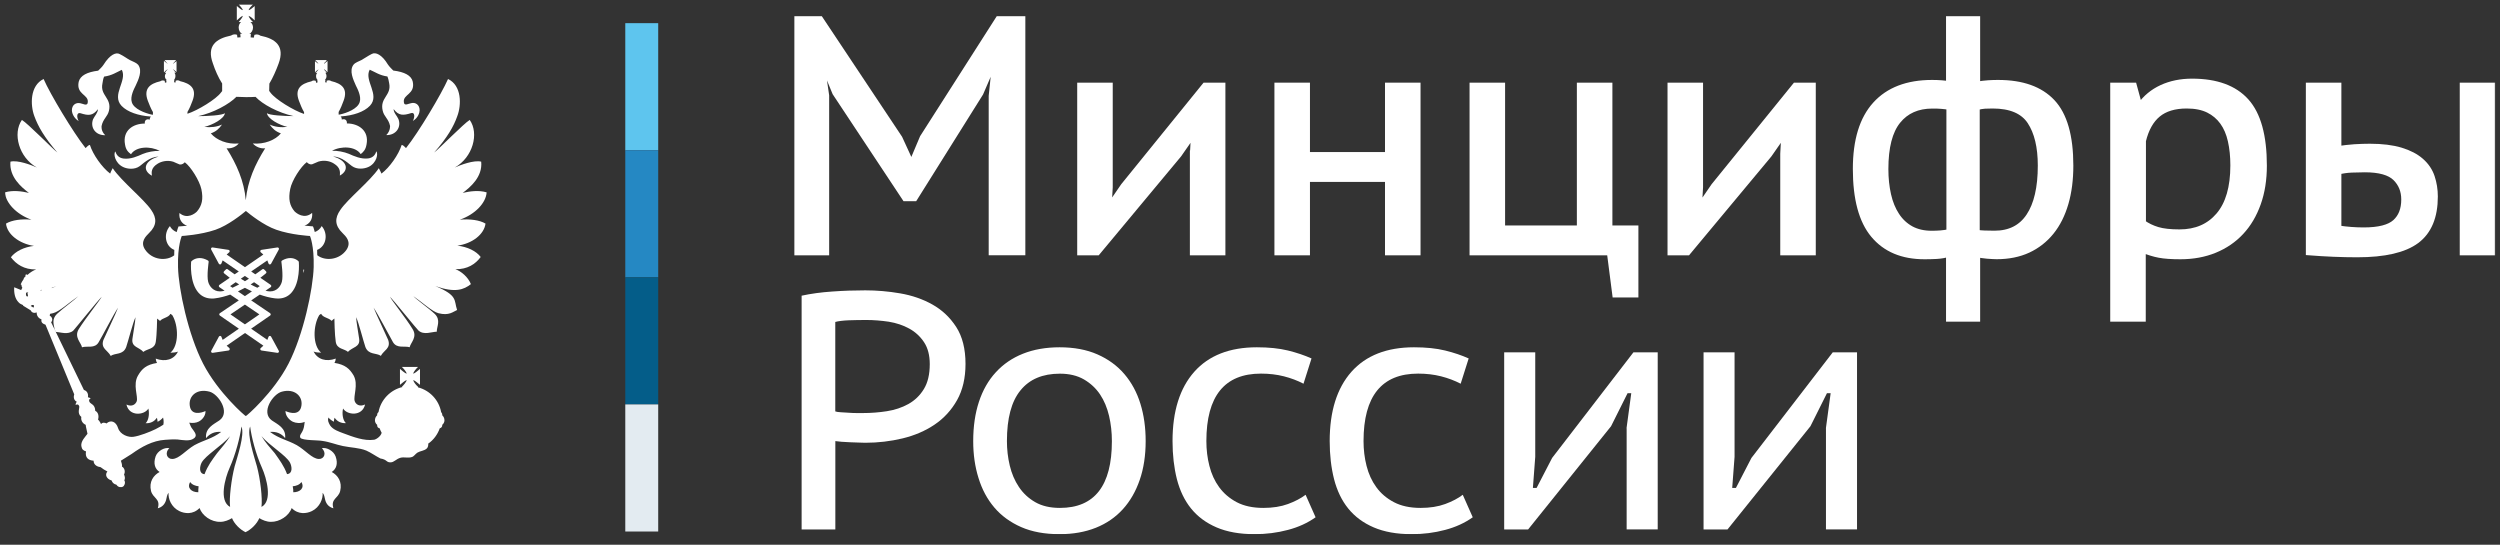 <?xml version="1.0" encoding="UTF-8"?> <svg xmlns="http://www.w3.org/2000/svg" width="2111" height="460" viewBox="0 0 2111 460" fill="none"><rect x="0" y="0" width="2111" height="460" fill="#333333" stroke="none"/><mask id="mask0_290_875" style="mask-type:luminance" maskUnits="userSpaceOnUse" x="4" y="3" width="2103" height="449"><path d="M2106.82 3.682H4.187V451.05H2106.82V3.682Z" fill="white"></path></mask><g mask="url(#mask0_290_875)"><path d="M555.786 19.556H527.995V126.87H555.786V19.556Z" fill="#5EC5EE"></path><path d="M555.786 126.87H527.995V234.184H555.786V126.87Z" fill="#2588C3"></path><path d="M555.786 234.185H527.995V341.499H555.786V234.185Z" fill="#045D89"></path><path d="M555.786 341.494H527.995V448.808H555.786V341.494Z" fill="#E3EBF1"></path><path d="M252.07 220.603C251.966 220.499 249.468 217.897 245.149 217.897C242.859 217.897 240.517 218.625 238.175 219.979C237.758 220.187 237.498 220.655 237.602 221.124C237.602 221.228 239.32 232.885 238.019 237.882C237.03 241.629 233.855 246.053 228.078 246.053C226.829 246.053 225.58 245.844 224.227 245.48H224.175L228.547 242.514C228.859 242.305 229.067 241.941 229.067 241.525C229.067 241.108 228.859 240.796 228.547 240.536L219.855 234.551C222.614 232.469 224.331 231.012 224.539 230.804C224.8 230.596 224.956 230.283 224.956 229.971C224.956 229.659 224.852 229.346 224.591 229.086L223.03 227.525C222.822 227.317 222.51 227.161 222.197 227.161C221.937 227.161 221.677 227.265 221.469 227.421C221.365 227.473 219.075 229.242 215.588 231.636L212.101 229.242L225.736 219.875L226.777 222.581C226.933 222.997 227.35 223.309 227.818 223.309C227.818 223.309 227.818 223.309 227.87 223.309C228.286 223.309 228.703 223.049 228.911 222.685L235.416 210.715C235.625 210.298 235.573 209.83 235.364 209.466C235.156 209.153 234.792 208.945 234.376 208.945C234.324 208.945 234.271 208.945 234.219 208.945L220.792 210.975C220.324 211.027 219.959 211.339 219.803 211.808C219.699 212.224 219.803 212.692 220.168 213.005L222.353 214.93L206.844 225.599L191.387 214.93L193.573 213.005C193.885 212.692 194.042 212.224 193.886 211.808C193.781 211.339 193.417 211.027 192.949 210.975L179.521 208.945C179.469 208.945 179.417 208.945 179.365 208.945C178.949 208.945 178.585 209.101 178.376 209.466C178.116 209.83 178.116 210.298 178.324 210.715L184.778 222.685C184.986 223.049 185.402 223.309 185.819 223.309C185.871 223.309 185.871 223.309 185.871 223.309C186.339 223.309 186.703 222.997 186.912 222.581L188.005 219.875L201.64 229.242L198.153 231.636C194.666 229.242 192.376 227.473 192.324 227.421C192.116 227.265 191.856 227.161 191.596 227.161C191.283 227.161 190.971 227.265 190.763 227.525L189.202 229.086C188.993 229.294 188.837 229.607 188.837 229.971C188.837 230.283 188.993 230.596 189.254 230.804C189.514 231.012 191.231 232.469 193.99 234.551L185.298 240.536C184.986 240.744 184.778 241.108 184.778 241.525C184.778 241.941 184.986 242.253 185.298 242.514L189.67 245.48C189.67 245.48 189.67 245.48 189.618 245.48C188.265 245.844 187.016 246.053 185.767 246.053C179.99 246.053 176.763 241.629 175.774 237.882C174.473 232.885 176.191 221.228 176.191 221.124C176.243 220.655 176.034 220.187 175.618 219.979C173.224 218.625 170.882 217.897 168.644 217.897C164.273 217.897 161.774 220.447 161.67 220.603C161.462 220.759 161.358 221.072 161.358 221.28C161.306 222.008 159.953 238.818 167.76 247.354C170.622 250.476 174.421 252.09 178.949 252.09C179.73 252.09 180.614 252.09 181.447 251.934C185.871 251.413 190.19 250.216 194.406 248.759L201.64 253.651L185.663 264.476C185.35 264.736 185.142 265.049 185.142 265.465C185.142 265.829 185.298 266.194 185.663 266.454L201.692 277.539L188.005 287.011L186.964 284.357C186.808 283.94 186.391 283.68 185.923 283.628C185.923 283.628 185.923 283.628 185.871 283.628C185.454 283.628 185.038 283.888 184.83 284.253L178.376 296.223C178.168 296.587 178.22 297.108 178.428 297.42C178.637 297.732 179.001 297.94 179.417 297.94C179.469 297.94 179.521 297.94 179.573 297.94L193.001 295.963C193.469 295.911 193.833 295.546 193.938 295.13C194.094 294.661 193.938 294.193 193.625 293.881L191.387 291.903L206.896 281.182L222.405 291.903L220.168 293.881C219.803 294.193 219.699 294.661 219.803 295.13C219.907 295.546 220.324 295.858 220.792 295.963L234.219 297.94C234.271 297.94 234.324 297.94 234.376 297.94C234.74 297.94 235.104 297.784 235.364 297.42C235.625 297.055 235.625 296.587 235.416 296.223L228.911 284.253C228.703 283.888 228.338 283.628 227.87 283.628H227.818C227.298 283.628 226.933 283.94 226.777 284.357L225.736 287.011L212.049 277.539L228.078 266.454C228.391 266.246 228.599 265.881 228.599 265.465C228.599 265.049 228.391 264.736 228.078 264.476L212.101 253.651L219.335 248.759C223.498 250.268 227.818 251.413 232.242 251.934C233.127 252.038 233.959 252.09 234.74 252.09C239.32 252.09 243.067 250.476 245.929 247.354C253.736 238.818 252.383 222.008 252.331 221.28C252.331 221.072 252.227 220.811 252.07 220.603ZM206.792 232.99L210.227 235.332C209.134 236.008 207.989 236.737 206.792 237.465C205.595 236.737 204.45 236.06 203.357 235.332L206.792 232.99ZM194.302 241.577L199.038 238.298C199.975 238.871 200.911 239.495 201.952 240.172C200.079 241.16 198.205 242.097 196.332 242.982L194.302 241.577ZM219.023 265.465L206.792 273.896L194.614 265.465L206.792 257.19L219.023 265.465ZM206.792 250.06L200.911 246.053C202.993 245.064 204.919 244.075 206.792 243.034C208.666 244.075 210.644 245.064 212.725 246.053L206.792 250.06ZM217.305 242.982C215.432 242.149 213.506 241.212 211.632 240.172C212.673 239.547 213.61 238.923 214.547 238.298L219.335 241.577L217.305 242.982Z" fill="white"></path><path d="M256.184 230.488C256.652 229.551 256.86 227.781 256.86 227.781L256.184 227.573V230.488Z" fill="white"></path><path d="M409.964 188.801C404.968 185.783 396.693 184.742 388.262 185.523C401.429 180.943 410.432 171.159 410.901 162.415C404.031 160.438 396.901 161.478 390.708 162.884C397.109 158.096 407.622 149.352 406.321 136.497C400.128 134.988 388.783 139.308 384.047 141.442C399.243 132.906 404.708 112.713 396.641 101.264C391.853 104.074 370.151 126.245 366.612 128.795C377.854 115.94 383.11 106.728 386.128 98.089C389.719 88.669 389.98 72.223 378.322 66.707C372.805 79.301 353.55 111.62 342.829 125.048C341.632 124.007 340.695 122.602 339.186 122.341C336.636 130.512 329.037 141.39 322.116 146.594C321.751 145.917 321.075 144.044 319.878 142.014C312.54 152.995 293.492 168.036 287.351 177.3C282.563 184.17 282.563 190.363 289.225 196.764C291.931 199.47 297.031 204.206 292.608 210.868C286.571 219.663 274.445 220.704 267.887 215.5C267.887 213.939 267.835 212.429 267.783 211.024C275.537 208.006 277.359 197.441 271.634 190.883C270.385 193.277 268.304 195.047 265.806 195.931C265.129 193.173 264.556 191.872 264.504 191.716L264.192 191.091H263.516C263.464 191.091 260.913 190.935 257.114 190.519C261.434 189.114 264.192 185.106 263.568 179.746C256.906 185.471 250.245 180.006 248.735 178.497C244.572 173.605 243.375 168.088 245.04 159.657C246.446 152.319 254.044 140.661 259.04 136.914C259.769 137.59 260.913 138.996 263.359 138.787C264.765 138.319 267.107 137.122 268.876 136.445C273.924 134.936 278.816 136.081 281.939 138.111C287.663 141.598 287.143 145.449 286.987 148.259C295.678 143.367 292.66 135.196 281.262 132.178C289.069 132.178 295.47 139.308 297.135 140.193C301.455 143.367 307.648 142.639 311.239 140.921C318.161 137.642 319.566 129.471 317.692 127.806C317.016 130.721 314.778 133.323 310.77 133.791C304.838 134.468 299.113 131.918 294.585 129.888C290.734 128.274 284.541 127.077 280.325 127.338C288.132 123.018 300.258 123.486 304.577 130.148C307.179 128.066 308.793 126.193 309.521 121.873C311.759 110.215 302.652 104.23 292.92 104.23C293.18 101.42 291.202 100.015 288.6 100.951C288.6 99.754 288.288 98.818 287.611 98.349C287.82 98.349 288.132 98.245 288.34 98.245C298.124 97.569 307.388 94.55 312.384 89.294C321.127 79.926 307.179 68.06 312.176 58.848C316.964 60.93 320.502 63.636 327.112 64.573C327.788 65.978 328.413 68.788 328.621 70.298C330.755 80.707 320.502 82.424 323.157 93.509C324.302 98.558 328.101 100.275 329.35 106.26C329.35 106.26 329.818 110.423 326.175 114.067C334.606 114.275 339.03 107.145 336.428 100.535C335.283 97.829 332.368 95.279 332.368 92.104C336.688 97.829 340.539 97.621 347.2 95.487C350.219 94.55 350.479 98.766 348.606 102.149C353.185 99.442 354.33 95.019 354.33 93.041C354.33 88.357 350.687 86.171 347.2 87.108C345.223 87.316 341.268 90.022 341.007 86.171C340.175 79.51 350.687 79.77 348.553 69.049C347.409 63.688 341.424 60.722 332.108 59.577C331.171 58.64 328.829 56.402 327.58 54.528C322.48 46.045 317.172 43.807 313.997 45.525C310.25 47.398 308.324 49.012 305.254 50.677C302.808 51.978 300.206 52.655 298.592 54.528C294.533 59.577 298.384 67.383 300.466 72.171C301.871 74.982 305.254 81.383 303.745 86.171C302.079 91.896 292.66 95.487 286.935 96.684C286.571 96.684 286.31 96.788 285.946 96.788V94.55C287.611 91.636 289.017 88.149 290.162 84.974C294.013 74.669 288.288 70.506 279.805 68.528C278.712 67.852 277.567 67.591 276.162 68.06H275.902L275.694 69.777L274.549 69.413L274.809 67.331H274.288C275.277 66.655 275.694 65.458 275.694 64.313C275.694 63.064 275.225 62.075 274.757 61.398H275.902L275.433 60.93C275.225 60.461 274.757 59.993 274.028 59.264C273.82 59.056 273.56 58.588 273.56 58.328C273.768 58.536 274.028 58.796 274.497 59.004C274.965 59.473 275.642 59.941 275.902 60.409L276.578 60.878V51.458L275.902 52.03C275.694 52.239 274.965 52.707 274.497 53.227C274.028 53.696 273.82 53.696 273.56 53.904C273.56 53.696 273.768 53.435 274.028 52.967C274.757 52.499 275.225 51.822 275.433 51.458L275.902 50.729H266.326L266.794 51.458C267.263 51.77 267.835 52.499 268.304 52.967C268.512 53.435 268.772 53.696 268.98 53.904C268.72 53.696 268.304 53.696 268.043 53.227C267.211 52.759 266.794 52.291 266.326 52.03L265.962 51.458V61.034L266.43 60.566C266.898 60.097 267.367 59.629 268.147 59.16C268.408 58.952 268.824 58.692 269.084 58.484C268.824 58.692 268.616 59.16 268.408 59.42C267.939 60.149 267.315 60.566 266.898 61.086L266.43 61.554H267.939C267.107 62.231 266.898 63.22 266.898 64.469C266.898 65.614 267.367 66.811 268.147 67.487H267.939L268.147 69.569L266.898 69.933L266.638 68.216H266.43C265.025 67.748 263.88 68.008 262.943 68.684C254.304 70.662 248.579 74.878 252.431 85.13C253.627 88.305 255.033 91.792 256.75 94.706V96.216C248.111 93.405 232.55 83.933 228.387 78.208C227.918 77.636 227.554 77.168 227.346 76.803H227.294L227.45 70.61C230.468 65.562 233.175 59.368 235.256 53.696C240.721 38.863 232.654 32.67 219.852 30.12C218.551 29.183 216.937 28.715 214.804 29.443L214.335 31.785L211.629 31.577L211.837 28.559C211.473 28.663 211.004 28.663 210.536 28.663C212.358 27.726 213.659 25.488 213.659 23.198C213.659 21.533 212.826 19.555 211.421 18.618H213.659C212.358 17.473 210.276 15.027 209.86 13.362C211.473 13.83 213.919 16.016 215.064 17.213V5.087C213.919 6.024 211.473 8.366 209.86 8.574C210.276 7.221 212.358 4.879 213.659 3.682H201.533C202.469 4.879 204.811 7.221 205.02 8.574C203.614 8.366 201.272 6.024 199.971 5.087V17.213C201.272 16.016 203.562 13.83 205.02 13.362C204.811 14.975 202.469 17.421 201.533 18.618H203.614C202.209 19.555 201.533 21.533 201.533 23.198C201.533 25.488 202.678 27.778 204.551 28.663C204.083 28.663 203.614 28.663 202.886 28.454L203.146 31.473L200.44 31.681L200.18 29.339C198.098 28.663 196.485 29.131 195.079 30.016C182.381 32.618 174.314 38.759 179.779 53.592C181.652 59.264 184.359 65.51 187.585 70.506V76.907C187.377 77.115 187.117 77.584 186.648 78.052C182.589 83.777 166.924 93.249 158.285 96.059V94.55C160.003 91.636 161.46 88.149 162.605 84.974C166.456 74.669 160.731 70.506 152.092 68.528C151.103 67.852 150.01 67.591 148.605 68.06H148.397L148.137 69.777L146.992 69.413L147.2 67.331H146.992C147.668 66.655 148.137 65.458 148.137 64.313C148.137 63.064 147.929 62.075 147.2 61.398H148.605L148.137 60.93C147.668 60.461 147.2 59.993 146.732 59.264C146.523 59.056 146.159 58.588 145.899 58.328C146.159 58.536 146.732 58.796 146.94 59.004C147.616 59.473 148.085 59.941 148.605 60.409L149.074 60.878V51.458L148.605 52.03C148.137 52.239 147.668 52.707 146.94 53.227C146.732 53.696 146.159 53.696 145.899 53.904C146.159 53.696 146.471 53.435 146.732 52.967C147.2 52.499 147.668 51.822 148.137 51.458L148.605 50.729H139.029L139.498 51.458C139.706 51.77 140.33 52.499 140.799 52.967C141.267 53.435 141.475 53.696 141.475 53.904C141.319 53.644 141.059 53.644 140.643 53.175C140.07 52.707 139.342 52.239 139.133 51.978L138.405 51.406V60.982L139.133 60.514C139.342 60.045 140.07 59.577 140.643 59.108C141.111 58.9 141.319 58.64 141.527 58.432C141.527 58.64 141.319 59.108 140.851 59.368C140.382 60.097 139.758 60.514 139.55 61.034L139.081 61.502H140.33C139.758 62.179 139.237 63.168 139.237 64.417C139.237 65.562 139.706 66.759 140.799 67.435H140.33L140.591 69.517L139.29 69.881L139.081 68.164H138.821C137.416 67.695 136.271 67.956 135.334 68.632C126.695 70.61 120.97 74.826 124.822 85.078C126.019 88.253 127.424 91.74 129.141 94.654V96.892C128.777 96.892 128.465 96.788 128.204 96.788C122.48 95.591 112.904 92 111.291 86.275C109.781 81.487 113.164 75.086 114.569 72.275C116.807 67.487 120.554 59.681 116.599 54.633C114.829 52.759 112.279 52.082 109.781 50.781C106.763 49.168 104.889 47.502 101.038 45.629C97.968 43.911 92.763 46.097 87.455 54.633C86.31 56.506 83.864 58.692 82.875 59.681C73.664 60.826 67.731 63.74 66.43 69.153C64.296 79.874 74.809 79.666 74.132 86.275C73.872 90.126 69.812 87.42 67.939 87.212C64.296 86.275 60.705 88.461 60.705 93.145C60.705 95.123 62.006 99.546 66.43 102.253C64.556 98.87 64.764 94.654 67.939 95.591C74.6 97.725 78.295 97.933 82.667 92.208C82.667 95.331 79.857 97.933 78.608 100.639C76.005 107.301 80.325 114.379 88.86 114.171C85.009 110.528 85.79 106.364 85.79 106.364C86.987 100.379 90.734 98.662 91.983 93.613C94.585 82.528 84.28 80.811 86.518 70.402C86.726 68.892 87.195 66.082 87.923 64.677C94.585 63.74 98.228 61.086 102.86 58.952C107.648 68.164 93.856 80.03 102.651 89.398C107.7 94.654 117.015 97.673 126.695 98.349C126.903 98.349 127.216 98.453 127.476 98.505C126.799 98.974 126.435 99.859 126.435 101.056C123.885 100.119 121.907 101.524 122.272 104.334C112.227 104.334 103.38 110.319 105.566 121.977C106.242 126.297 107.908 128.17 110.614 130.252C114.829 123.591 126.955 123.122 134.866 127.442C130.546 127.182 124.353 128.379 120.554 129.992C116.078 131.97 110.406 134.572 104.473 133.895C100.362 133.427 98.28 130.877 97.447 127.91C95.574 129.576 96.979 137.694 103.953 141.025C107.439 142.743 113.632 143.471 117.952 140.297C119.617 139.36 126.019 132.282 133.877 132.282C122.532 135.3 119.357 143.471 128.256 148.363C127.892 145.553 127.476 141.702 133.148 138.215C136.323 136.237 141.319 135.04 146.263 136.549C147.981 137.226 150.323 138.423 151.728 138.891C154.174 139.1 155.319 137.694 156.047 137.018C161.095 140.765 168.433 152.423 170.047 159.761C171.816 168.192 170.515 173.657 166.3 178.601C164.895 180.11 158.129 185.575 151.52 179.85C150.895 185.21 153.653 189.166 157.973 190.623C154.122 191.039 151.52 191.195 151.468 191.195H150.791L150.531 191.82C150.479 191.924 149.906 193.277 149.178 195.983C146.784 195.047 144.702 193.329 143.453 190.935C137.728 197.493 139.498 208.006 147.2 211.024C147.148 212.481 147.096 213.991 147.096 215.604C140.487 220.704 128.517 219.611 122.584 210.868C118.004 204.206 123.26 199.418 125.863 196.764C132.524 190.363 132.524 184.17 127.684 177.3C121.491 168.088 102.495 152.995 95.157 142.014C93.96 143.992 93.284 145.865 93.023 146.594C86.154 141.39 78.451 130.512 75.901 122.341C74.496 122.55 73.455 124.007 72.258 125.048C61.642 111.62 42.282 79.301 36.817 66.707C25.264 72.223 25.472 88.669 29.011 98.089C32.133 106.728 37.39 115.94 48.475 128.795C44.988 126.193 23.286 104.074 18.498 101.264C10.484 112.713 15.948 132.906 31.093 141.442C26.461 139.308 15.011 134.988 8.818 136.497C7.673 149.352 18.03 158.096 24.431 162.884C18.186 161.478 11.056 160.438 4.187 162.415C4.655 171.159 13.762 180.995 26.565 185.523C18.394 184.69 10.119 185.783 5.071 188.801C6.008 197.909 16.312 205.768 28.647 207.641C20.372 208.578 13.034 212.221 9.183 217.217C13.71 223.15 20.372 227.73 30.52 227.522C28.178 228.355 25.472 229.968 23.182 232.154C22.922 231.946 22.453 231.686 22.037 231.686C21.517 231.894 21.361 232.622 21.517 233.091C21.517 233.091 21.517 233.091 21.517 233.455C20.528 234.132 20.008 234.964 19.903 235.797C18.967 237.15 17.978 238.711 17.457 240.117C17.718 240.221 17.926 240.481 18.134 240.585C18.082 241.314 18.29 242.198 18.863 243.083C18.394 243.552 18.186 244.228 17.926 244.957L11.993 242.563C11.681 247.975 12.878 252.399 15.584 255.157C17.718 257.603 20.164 257.239 19.435 258.072L25.888 262.027C27.033 264.473 29.375 264.473 30.988 263.797C30.988 263.797 30.988 264.005 30.988 264.265C30.988 266.815 32.758 268.897 35.048 269.73C34.58 271.863 35.516 273.216 38.431 274.205L62.683 333.015C61.746 335.825 62.683 338.271 64.816 339.208C64.296 339.885 63.88 340.613 63.88 342.018C64.816 341.342 66.222 341.082 66.898 343.059C67.366 344.464 64.816 348.992 68.668 352.063C68.147 354.769 69.604 357.527 72.362 358.724C72.362 360.13 73.664 364.657 73.872 366.271C72.154 368.717 68.147 372.464 68.668 376.575C69.136 379.49 70.281 380.427 72.623 381.155C71.686 386.412 74.6 388.754 79.024 389.014C79.024 392.865 82.615 394.218 84.957 394.478C87.195 396.144 88.132 396.82 90.682 398.122C88.34 400.88 90.005 404.523 94.272 405.72C94.741 407.333 95.938 408.739 98.332 409.311C99.737 411.653 102.287 411.653 103.796 410.976C104.733 410.508 106.399 407.802 104.941 405.46C105.878 404.315 105.41 402.077 104.733 400.672C106.138 398.122 104.941 394.947 103.016 394.01C103.276 392.605 102.547 390.367 102.079 389.014C105.462 386.88 109.677 384.226 111.186 383.289C119.461 377.356 128.829 372.048 139.446 371.371C142.152 371.111 147.148 370.903 149.958 371.111C154.278 371.579 160.211 372.88 163.698 370.174C164.79 369.497 165.467 368.3 165.259 367.155C164.791 364.449 161.876 362.107 160.939 359.713C160.679 358.985 160.263 357.892 159.794 356.903C162.813 357.423 165.623 357.007 167.341 356.174C169.214 355.498 173.742 352.115 173.534 347.067C169.891 348.784 161.147 351.126 160.211 342.279C159.274 334.472 166.144 327.81 176.916 330.725C184.254 332.598 194.975 348.212 185.191 355.029C180.403 358.308 173.065 361.431 174.002 369.966C177.125 366.115 181.34 364.241 186.805 364.709C178.79 370.642 172.597 371.371 164.166 375.899C156.828 380.218 151.363 387.349 145.587 387.557C141.163 387.765 138.717 382.508 143.037 378.449C138.717 377.512 132.992 380.895 131.379 385.423C129.297 391.616 130.911 396.04 134.762 398.538C129.558 401.348 125.654 406.813 127.528 414.619C129.297 421.021 135.699 421.021 133.253 429.192C136.844 428.255 139.185 425.809 140.226 422.322C140.695 419.876 141.163 417.326 142.36 416.129C141.84 421.021 144.65 428.255 151.363 431.534C155.891 433.772 163.021 434.656 168.486 428.984C170.723 435.385 178.27 440.902 186.128 440.641C189.719 440.641 193.258 439.08 195.912 437.519C197.786 442.255 202.574 447.095 207.309 449.385C212.201 447.095 216.989 442.255 218.967 437.519C221.569 439.132 225.16 440.641 228.647 440.641C236.193 440.85 244.156 435.385 246.289 428.984C251.754 434.656 258.884 433.772 263.412 431.534C270.073 428.255 272.883 421.021 272.415 416.129C273.664 417.326 274.132 419.876 274.653 422.322C275.59 425.809 277.879 428.255 281.522 429.192C279.076 421.021 285.634 421.021 287.247 414.619C289.121 406.813 285.269 401.296 280.117 398.538C283.864 396.092 285.634 391.668 283.396 385.423C281.783 380.895 276.058 377.512 271.738 378.449C276.058 382.508 273.716 387.765 269.188 387.557C263.464 387.349 257.999 380.166 250.609 375.899C242.23 371.319 236.037 370.642 227.97 364.709C233.435 364.241 237.754 366.115 240.773 369.966C241.71 361.431 234.372 358.308 229.584 355.029C219.904 348.212 230.521 332.598 238.015 330.725C248.631 327.81 255.657 334.472 254.564 342.279C253.419 351.178 244.884 348.836 241.033 347.067C241.033 352.063 245.561 355.446 247.434 356.174C249.62 357.215 253.68 357.788 257.27 356.226C257.166 357.111 257.01 358.048 257.01 358.308C256.282 365.906 252.222 366.583 253.627 369.706C255.605 372.048 268.668 371.579 272.207 372.308C278.4 373.141 283.656 375.43 289.589 376.628C296.251 378.033 303.328 378.033 309.313 380.479C313.164 382.144 317.484 385.267 321.231 387.14C326.956 388.077 326.019 390.419 329.662 390.419C332.941 390.419 334.19 387.609 338.405 386.464C341.32 385.787 344.598 386.932 347.513 385.995C349.646 385.527 350.583 383.341 352.561 382.144C354.903 380.739 358.181 380.739 360.367 378.709C361.512 377.668 361.772 375.691 361.564 374.286L361.616 374.598C366.092 371.475 369.475 366.895 371.348 361.639C372.493 361.431 373.43 360.39 373.43 359.193C373.43 358.985 373.43 358.724 373.43 358.724C374.575 357.788 375.303 356.382 375.303 354.977C375.303 353.208 374.627 351.803 373.43 350.658C373.43 350.658 373.43 350.397 373.43 350.189C373.43 349.252 372.962 348.576 372.493 347.951C370.62 337.803 362.917 329.632 352.977 327.082C352.977 326.822 352.977 326.822 352.977 326.613H352.769C352.769 326.145 352.561 325.885 352.197 325.885C350.791 324.48 349.126 322.294 348.918 320.889C350.531 321.357 353.237 323.907 354.642 324.948V311.521C353.237 312.562 350.583 315.112 348.918 315.58C349.126 313.915 351.676 311 352.977 309.855H339.342C340.591 311 343.193 313.915 343.401 315.58C341.788 315.112 339.082 312.562 337.729 311.521V324.948C339.134 323.907 341.788 321.357 343.401 320.889C343.193 322.554 340.591 325.468 339.342 326.613L339.81 326.822C329.662 329.164 321.491 337.595 319.618 347.951C318.941 348.524 318.473 349.252 318.473 350.189C318.473 350.397 318.473 350.658 318.473 350.658C317.276 351.803 316.599 353.208 316.599 354.977C316.599 356.33 317.276 357.788 318.473 358.724C318.473 358.724 318.473 358.933 318.473 359.193C318.473 360.702 319.41 361.431 320.554 361.639C321.023 362.94 321.595 364.241 322.22 365.386C322.22 365.282 322.22 365.282 322.376 365.126C321.543 368.977 316.859 371.319 315.819 371.319C307.492 372.516 298.28 368.977 289.901 365.854C286.206 364.449 281.158 362.836 278.712 359.193C277.203 356.539 276.526 354.873 277.307 352.531C278.244 353.676 279.753 354.977 281.887 356.122C282.095 354.977 282.095 353.676 282.563 352.739C284.697 355.914 288.08 357.527 292.139 357.319C289.693 355.237 288.548 349.721 289.693 344.933C293.076 350.658 305.93 351.803 308.272 341.55C303.484 343.788 300.414 341.342 299.529 338.74C298.124 334.628 302.808 324.688 298.592 317.037C295.21 311.313 291.358 307.826 282.407 306.42C283.084 305.327 283.344 304.391 283.552 302.777C275.277 305.796 268.147 303.454 264.765 296.844C266.43 297.521 268.824 297.781 271.166 297.781C263.828 291.796 264.296 274.882 269.553 266.138C270.229 265.67 270.489 265.202 271.166 264.994C272.779 268.272 277.567 268.272 280.013 270.927C280.95 269.99 281.418 269.73 282.355 268.949C282.355 268.949 282.563 282.845 283.5 288.569C284.437 294.971 290.63 294.294 293.805 297.105C297.552 292.993 304.317 293.201 303.276 286.123C302.34 279.045 300.934 272.592 300.726 267.804C302.808 272.124 306.919 288.361 308.533 292.993C311.187 299.863 317.848 297.781 321.595 300.487C324.041 295.699 330.234 294.294 327.788 287.06C327.112 285.187 316.964 263.849 315.454 259.737C319.045 264.994 328.881 283.781 331.9 289.038C335.283 294.502 341.476 291.848 345.899 293.201C346.732 289.246 352.717 284.666 348.345 277.796C342.881 268.689 330.026 252.815 329.35 250.577C331.9 253.023 351.832 277.796 353.393 279.149C358.025 283.209 364.791 280.086 368.798 280.086C368.798 275.558 372.389 270.406 367.185 265.15C362.397 260.57 351.416 252.763 349.074 250.109C356.412 255.157 365.051 263.172 370.203 264.473C379.311 266.815 382.589 263.172 385.972 261.767C383.162 253.492 386.909 249.641 367.653 241.574C384.307 247.507 391.697 244.592 397.63 239.908C395.288 233.975 389.355 228.979 384.515 227.314C394.715 227.522 401.481 222.994 405.905 217.009C402.158 212.013 394.715 208.37 386.18 207.433C398.775 205.716 408.819 197.909 409.964 188.801ZM23.651 249.953C23.442 249.953 23.442 250.161 23.182 250.421C21.777 250.213 21.777 248.548 22.037 247.143C22.714 247.143 23.182 246.934 23.651 246.466L23.859 246.726L23.182 247.195C23.442 248.079 23.442 249.016 23.651 249.953ZM28.23 259.737L25.94 258.384C26.877 257.291 27.762 257.291 28.699 257.916C28.699 258.592 28.699 259.269 28.23 259.737ZM35.1 245.165C34.788 245.165 34.475 245.165 34.163 245.165C34.111 245.113 34.059 245.009 34.007 244.957C34.423 244.853 34.892 244.853 35.256 244.748C35.256 244.853 35.152 245.009 35.1 245.165ZM167.445 415.66C161.72 415.66 157.661 412.069 160.575 407.021C162.084 409.311 165.103 410.352 167.705 410.612C167.445 413.006 167.445 413.683 167.445 415.66ZM254.512 407.021C257.427 412.069 253.367 415.66 247.643 415.66C247.643 413.683 247.643 413.006 247.174 410.612C249.828 410.404 252.951 409.415 254.512 407.021ZM167.237 98.089C180.299 95.279 193.622 87.941 199.607 81.747C204.551 82.06 210.952 82.112 215.792 81.799C221.673 88.045 234.788 95.227 247.903 98.037C240.305 98.037 227.034 97.361 225.368 95.487C225.837 100.275 235.985 105.687 242.646 107.145C237.13 107.821 232.03 107.145 227.71 105.167C230.052 108.55 232.758 111.1 237.182 112.609C232.55 118.334 222.974 122.029 213.503 121.144C215.844 123.955 220.164 125.724 223.911 125.204C215.376 138.787 209.079 152.735 207.57 168.869H207.518V168.921C206.112 152.735 199.815 138.787 191.332 125.204C195.183 125.672 199.399 123.955 201.585 121.144C192.009 122.081 182.797 118.334 178.009 112.609C182.485 111.1 185.139 108.55 187.481 105.167C183.266 107.145 178.009 107.821 172.545 107.145C179.206 105.635 189.459 100.275 189.927 95.487C188.106 97.412 174.835 98.089 167.237 98.089ZM47.486 241.678C46.289 242.198 44.832 242.823 43.739 243.291C43.739 243.187 43.739 243.083 43.739 242.979C44.884 242.511 46.341 242.094 47.486 241.678ZM131.483 302.829C131.743 304.443 131.952 305.38 132.628 306.472C123.625 307.878 119.826 311.365 116.547 317.089C111.967 324.792 116.755 334.732 115.454 338.792C114.517 341.342 111.551 343.84 106.763 341.602C109.105 351.907 121.907 350.71 125.29 344.985C126.435 349.773 125.29 355.29 122.948 357.371C126.955 357.579 130.338 355.966 132.42 352.791C132.888 353.728 132.888 355.029 133.096 356.174C135.334 355.029 136.739 353.728 137.676 352.583C138.041 353.728 138.457 356.434 137.936 358.62C136.219 359.765 134.293 360.858 131.275 362.42C126.487 364.762 117.744 368.144 112.748 368.821C108.636 369.497 101.506 367.155 99.685 361.431C98.02 355.966 93.492 354.197 89.901 357.579C88.964 356.903 86.414 356.382 85.321 358.1C85.321 358.1 84.176 355.498 82.771 354.249C83.708 351.438 82.979 348.055 80.429 346.91C80.221 341.394 76.838 341.394 75.641 339.52C74.965 338.375 74.965 336.918 76.578 336.71C75.901 335.669 74.444 335.461 74.236 335.461C74.704 333.119 73.976 330.204 70.853 329.268L43.167 272.124C44.936 270.25 43.999 267.544 42.022 266.607C42.022 266.607 42.022 266.399 42.022 266.138C42.178 265.67 42.23 265.358 42.282 264.994C43.01 264.889 43.947 264.681 44.728 264.473C50.192 263.172 58.727 255.157 66.117 250.109C63.515 252.815 52.794 260.622 48.007 265.15C43.531 269.573 45.404 273.997 46.133 278.004L47.174 280.242C51.233 280.503 57.322 282.949 61.85 279.201C63.255 277.796 83.24 253.023 85.894 250.629C84.853 252.867 72.258 268.741 66.534 277.848C62.318 284.718 68.511 289.246 69.24 293.253C73.768 291.848 79.961 294.554 83.24 289.09C86.414 283.833 96.094 265.046 99.685 259.789C98.28 263.901 88.027 285.239 87.299 287.112C84.853 294.346 91.046 295.751 93.492 300.539C97.239 297.833 103.953 299.967 106.555 293.045C108.168 288.413 112.279 272.176 114.413 267.856C114.153 272.644 112.748 279.097 111.811 286.175C110.874 293.305 117.536 293.045 121.023 297.157C124.405 294.346 130.598 295.023 131.535 288.621C132.472 282.897 132.68 269.001 132.68 269.001C133.617 269.834 134.085 270.042 135.126 270.979C137.416 268.272 142.256 268.272 143.869 265.046C144.598 265.254 144.806 265.722 145.535 266.191C150.791 274.934 151.207 291.848 143.869 297.833C146.003 297.833 148.657 297.573 150.271 296.896C147.044 303.506 139.81 305.848 131.483 302.829ZM183.214 382.769C178.894 388.702 175.511 393.021 172.701 400.412C167.653 399.943 168.642 393.75 170.255 390.627C173.638 384.434 187.377 376.367 194.299 368.3C191.228 373.453 186.961 378.137 183.214 382.769ZM198.15 393.75C195.34 404.679 193.362 420.813 194.299 428.047C184.619 422.999 190.083 403.534 193.83 395.155C199.035 383.497 202.678 369.237 203.875 360.13C206.893 367.051 200.18 386.36 198.15 393.75ZM220.789 428.047C221.725 420.813 219.852 404.679 216.937 393.75C214.908 386.36 208.246 367.051 211.213 360.13C212.358 369.237 216.001 383.445 221.257 395.155C225.004 403.534 230.468 422.999 220.789 428.047ZM244.832 390.575C246.498 393.75 247.434 399.891 242.386 400.359C239.576 392.969 236.193 388.702 232.03 382.717C228.127 378.137 223.859 373.401 220.789 368.248C227.658 376.367 241.449 384.382 244.832 390.575ZM243.635 307.045C230.989 331.61 207.83 351.594 207.57 351.334C207.309 351.646 184.15 331.61 171.504 307.045C158.858 282.532 150.739 243.968 150.323 225.544C149.854 207.121 153.497 199.262 153.497 199.262C153.497 199.262 169.318 198.377 181.965 194.006C192.685 190.311 204.343 180.891 207.622 178.132C210.9 180.891 222.558 190.259 233.331 194.006C245.925 198.43 261.746 199.262 261.746 199.262C261.746 199.262 265.337 207.173 264.869 225.544C264.348 243.968 256.23 282.532 243.635 307.045Z" fill="white"></path><path d="M676.789 249.694C684.752 247.976 693.443 246.779 702.863 246.155C712.283 245.478 721.495 245.166 730.654 245.166C740.334 245.166 750.171 245.999 760.111 247.716C770.104 249.434 779.159 252.556 787.33 257.136C795.501 261.716 802.162 268.013 807.419 276.08C812.623 284.147 815.278 294.556 815.278 307.254C815.278 319.224 812.883 329.425 808.148 337.856C803.412 346.287 797.062 353.209 789.204 358.517C781.345 363.826 772.289 367.729 762.141 370.175C751.992 372.621 741.479 373.87 730.654 373.87C729.509 373.87 727.74 373.818 725.398 373.714C723.004 373.61 720.558 373.506 718.008 373.454C715.458 373.35 712.959 373.194 710.618 373.038C708.224 372.829 706.506 372.673 705.361 372.465V447.096H676.893V249.694H676.789ZM731.487 270.199C726.335 270.199 721.391 270.303 716.551 270.459C711.71 270.667 707.963 271.136 705.309 271.864V347.38C706.246 347.744 707.807 348.005 709.993 348.109C712.179 348.213 714.469 348.317 716.811 348.525C719.205 348.733 721.443 348.785 723.628 348.785C725.814 348.785 727.48 348.785 728.625 348.785C735.442 348.785 742.208 348.265 748.87 347.224C755.531 346.183 761.516 344.205 766.981 341.187C772.393 338.168 776.765 334.005 780.096 328.54C783.427 323.128 785.092 316.102 785.092 307.462C785.092 299.968 783.479 293.827 780.252 288.935C777.025 284.095 772.862 280.244 767.71 277.433C762.609 274.623 756.832 272.697 750.483 271.656C744.082 270.72 737.732 270.199 731.487 270.199Z" fill="white"></path><path d="M821.779 372.463C821.779 360.128 823.393 349.043 826.619 339.259C829.846 329.474 834.582 321.147 840.879 314.33C847.125 307.512 854.775 302.256 863.831 298.665C872.834 295.073 883.139 293.252 894.745 293.252C906.871 293.252 917.54 295.23 926.647 299.237C935.755 303.244 943.354 308.761 949.443 315.891C955.532 323.021 960.008 331.348 962.974 340.976C965.941 350.552 967.398 361.065 967.398 372.463C967.398 384.589 965.732 395.518 962.402 405.198C959.071 414.878 954.335 423.153 948.142 429.971C941.948 436.789 934.35 442.045 925.346 445.636C916.343 449.227 906.142 451.049 894.745 451.049C882.202 451.049 871.377 449.071 862.269 445.064C853.162 441.056 845.615 435.592 839.63 428.566C833.645 421.54 829.17 413.213 826.255 403.637C823.237 394.061 821.779 383.652 821.779 372.463ZM850.247 372.463C850.247 379.489 851.028 386.358 852.641 393.124C854.255 399.89 856.805 405.875 860.396 411.235C863.987 416.596 868.567 420.811 874.187 424.038C879.808 427.265 886.73 428.878 895.005 428.878C924.253 428.878 938.878 410.09 938.878 372.515C938.878 365.124 938.097 357.994 936.484 351.125C934.87 344.307 932.372 338.27 928.885 333.065C925.398 327.861 920.871 323.646 915.25 320.367C909.629 317.14 902.863 315.527 895.005 315.527C880.381 315.527 869.295 320.211 861.697 329.631C854.046 338.946 850.247 353.258 850.247 372.463Z" fill="white"></path><path d="M1110.88 436.789C1104.22 441.525 1096.46 445.116 1087.51 447.458C1078.56 449.852 1069.19 451.049 1059.3 451.049C1046.76 451.049 1036.09 449.123 1027.24 445.324C1018.4 441.525 1011.27 436.216 1005.75 429.399C1000.23 422.581 996.278 414.306 993.78 404.626C991.334 394.946 990.085 384.225 990.085 372.463C990.085 347.221 996.226 327.705 1008.46 313.913C1020.69 300.174 1038.33 293.252 1061.28 293.252C1071.33 293.252 1080.07 294.137 1087.51 295.958C1094.9 297.78 1101.56 300.018 1107.44 302.672L1100.68 324.01C1095.58 321.356 1090.06 319.274 1084.13 317.765C1078.2 316.255 1071.74 315.475 1064.77 315.475C1034.01 315.475 1018.66 334.471 1018.66 372.463C1018.66 379.697 1019.49 386.671 1021.21 393.384C1022.92 400.15 1025.63 406.135 1029.43 411.339C1033.23 416.544 1038.17 420.811 1044.26 424.038C1050.4 427.265 1057.9 428.878 1066.75 428.878C1074.66 428.878 1081.63 427.785 1087.56 425.599C1093.5 423.414 1098.44 420.811 1102.45 417.793L1110.88 436.789Z" fill="white"></path><path d="M1243.59 436.789C1236.93 441.525 1229.17 445.116 1220.22 447.458C1211.27 449.852 1201.9 451.049 1192.01 451.049C1179.47 451.049 1168.8 449.123 1159.95 445.324C1151.11 441.525 1143.98 436.216 1138.46 429.399C1132.94 422.581 1128.99 414.306 1126.49 404.626C1124.04 394.946 1122.79 384.225 1122.79 372.463C1122.79 347.221 1128.94 327.705 1141.17 313.913C1153.4 300.174 1171.04 293.252 1193.99 293.252C1204.04 293.252 1212.78 294.137 1220.22 295.958C1227.61 297.78 1234.27 300.018 1240.15 302.672L1233.39 324.01C1228.29 321.356 1222.77 319.274 1216.84 317.765C1210.9 316.255 1204.45 315.475 1197.48 315.475C1166.72 315.475 1151.37 334.471 1151.37 372.463C1151.37 379.697 1152.2 386.671 1153.92 393.384C1155.63 400.15 1158.34 406.135 1162.14 411.339C1165.89 416.544 1170.88 420.811 1177.02 424.038C1183.17 427.265 1190.66 428.878 1199.51 428.878C1207.42 428.878 1214.39 427.785 1220.32 425.599C1226.26 423.414 1231.2 420.811 1235.16 417.793L1243.59 436.789Z" fill="white"></path><path d="M1373.44 361.637L1377.44 332.025H1374.32L1360.37 359.92L1290.32 447.093H1270.13V297.52H1296.36V385.786L1294.38 412.016H1297.5L1310.62 386.671L1379.26 297.52H1399.77V447.041H1373.54V361.637H1373.44Z" fill="white"></path><path d="M1541.79 361.637L1545.8 332.025H1542.67L1528.73 359.92L1458.68 447.093H1438.48V297.52H1464.66V385.786L1462.68 412.016H1465.81L1478.92 386.671L1547.57 297.52H1568.07V447.041H1541.84V361.637H1541.79Z" fill="white"></path><path d="M837.656 81.019L840.726 51.562H839.217L827.611 78.469L772.08 167.099H764.43L705.569 78.208L694.587 51.562H693.078L697.346 80.706V212.794H673.562V16.484H692.453L759.278 116.877L769.322 138.735H769.947L779.419 116.304L843.172 16.484H863.001V212.742H837.656V81.019Z" fill="white" stroke="white" stroke-width="5.592" stroke-miterlimit="10"></path><path d="M1007.58 129.784L1008.51 112.401H1007.58L995.087 130.357L926.442 212.794H912.39V72.588H936.798V158.096L935.861 174.646H937.058L948.976 157.263L1017.62 72.588H1031.93V212.794H1007.53V129.784H1007.58Z" fill="white" stroke="white" stroke-width="5.592" stroke-miterlimit="10"></path><path d="M1172.29 150.81H1103.33V212.794H1078.92V72.588H1103.33V131.189H1172.29V72.588H1196.7V212.794H1172.29V150.81Z" fill="white" stroke="white" stroke-width="5.592" stroke-miterlimit="10"></path><path d="M1380.67 248.392H1364.17L1359.59 212.794H1243.69V72.588H1268.1V193.173H1334.3V72.588H1358.71V193.173H1380.67V248.392Z" fill="white" stroke="white" stroke-width="5.592" stroke-miterlimit="10"></path><path d="M1506.04 129.784L1506.98 112.401H1506.04L1493.55 130.357L1424.9 212.794H1410.85V72.588H1435.26V158.096L1434.32 174.646H1435.57L1447.49 157.263L1516.14 72.588H1530.45V212.794H1506.04V129.784Z" fill="white" stroke="white" stroke-width="5.592" stroke-miterlimit="10"></path><path d="M1646.03 213.886C1642.54 215.031 1638.95 215.656 1635.21 215.864C1631.46 216.072 1628.02 216.124 1625.01 216.124C1606.48 216.124 1592.27 210.139 1582.28 198.169C1572.29 186.199 1567.34 167.724 1567.34 142.639C1567.34 118.698 1572.81 100.691 1583.84 88.513C1594.82 76.387 1610.69 70.298 1631.41 70.298C1637.08 70.298 1641.97 70.662 1646.03 71.443V16.484H1669.24V71.703C1672.89 71.13 1676.16 70.766 1679.03 70.558C1681.89 70.35 1684.6 70.298 1687.25 70.298C1707.39 70.298 1722.54 75.658 1732.68 86.431C1742.83 97.204 1747.93 115.003 1747.93 139.828C1747.93 151.59 1746.58 162.207 1743.82 171.627C1741.06 181.047 1737.06 189.062 1731.75 195.619C1726.44 202.177 1719.99 207.225 1712.39 210.764C1704.74 214.303 1695.94 216.072 1686 216.072C1684.18 216.072 1681.47 215.916 1677.93 215.656C1674.39 215.396 1671.48 214.875 1669.24 214.095V268.793H1646.03V213.886ZM1631.09 197.649C1633.54 197.649 1635.99 197.545 1638.43 197.389C1640.88 197.18 1643.53 196.816 1646.34 196.244V89.97C1643.9 89.606 1641.61 89.294 1639.47 89.138C1637.34 88.929 1634.74 88.877 1631.72 88.877C1619.12 88.877 1609.29 93.197 1602.26 101.94C1595.24 110.632 1591.75 124.215 1591.75 142.743C1591.75 150.601 1592.53 157.887 1594.04 164.601C1595.55 171.315 1597.94 177.196 1601.22 182.14C1604.45 187.084 1608.61 190.935 1613.56 193.641C1618.5 196.296 1624.38 197.649 1631.09 197.649ZM1682.62 88.825C1680.17 88.825 1677.99 88.877 1676.06 88.981C1674.13 89.085 1671.74 89.502 1668.88 90.23V196.764C1670.91 197.128 1673.2 197.389 1675.75 197.441C1678.3 197.545 1681.11 197.597 1684.13 197.597C1697.14 197.597 1706.97 192.653 1713.58 182.712C1720.19 172.824 1723.52 158.512 1723.52 139.828C1723.52 123.955 1720.51 111.464 1714.52 102.409C1708.54 93.405 1697.92 88.825 1682.62 88.825Z" fill="white" stroke="white" stroke-width="5.592" stroke-miterlimit="10"></path><path d="M1784.83 72.587H1801.59L1806.17 89.397H1807.37C1812.05 82.84 1818.09 77.843 1825.53 74.409C1832.97 70.974 1841.45 69.204 1850.98 69.204C1871.33 69.204 1886.47 74.721 1896.41 85.754C1906.35 96.787 1911.35 114.847 1911.35 139.88C1911.35 151.641 1909.68 162.258 1906.3 171.678C1902.92 181.098 1898.23 189.113 1892.09 195.671C1886 202.228 1878.61 207.276 1869.97 210.815C1861.34 214.354 1851.71 216.124 1841.14 216.124C1833.6 216.124 1827.66 215.707 1823.29 214.875C1818.92 214.042 1814.18 212.585 1809.08 210.503V268.844H1784.67V72.587H1784.83ZM1846.45 88.825C1836.09 88.825 1827.87 91.323 1821.89 96.267C1815.9 101.211 1811.69 108.757 1809.24 118.854V188.384C1812.88 190.987 1817.05 193.016 1821.73 194.421C1826.41 195.827 1832.61 196.503 1840.36 196.503C1854.41 196.503 1865.55 191.715 1873.77 182.087C1882 172.459 1886.11 158.303 1886.11 139.619C1886.11 131.969 1885.38 124.995 1883.97 118.75C1882.57 112.505 1880.28 107.144 1877.1 102.772C1873.93 98.401 1869.87 94.966 1864.93 92.52C1859.93 90.074 1853.79 88.825 1846.45 88.825Z" fill="white" stroke="white" stroke-width="5.592" stroke-miterlimit="10"></path><path d="M1974.26 126.141C1979.16 125.412 1983.84 124.892 1988.32 124.58C1992.79 124.319 1997.06 124.163 2001.12 124.163C2011.48 124.163 2020.17 125.256 2027.19 127.39C2034.22 129.524 2039.84 132.49 2044.11 136.237C2048.37 139.985 2051.39 144.408 2053.11 149.561C2054.83 154.713 2055.71 160.178 2055.71 165.954C2055.71 182.973 2050.56 195.307 2040.31 202.958C2030.06 210.608 2013.4 214.459 1990.45 214.459C1977.44 214.459 1963.91 213.887 1949.86 212.794V72.588H1974.26V126.141ZM1974.26 193.173C1981.76 194.318 1988.99 194.839 1995.91 194.839C2008.72 194.839 2017.67 192.549 2022.77 187.969C2027.87 183.389 2030.42 176.884 2030.42 168.505C2030.42 161.01 2027.92 154.869 2022.93 149.977C2017.93 145.137 2009.24 142.691 1996.85 142.691C1993.36 142.691 1989.62 142.795 1985.56 142.951C1981.5 143.159 1977.75 143.68 1974.26 144.617V193.173ZM2079.81 72.588H2104.22V212.794H2079.81V72.588Z" fill="white" stroke="white" stroke-width="5.592" stroke-miterlimit="10"></path></g></svg> 